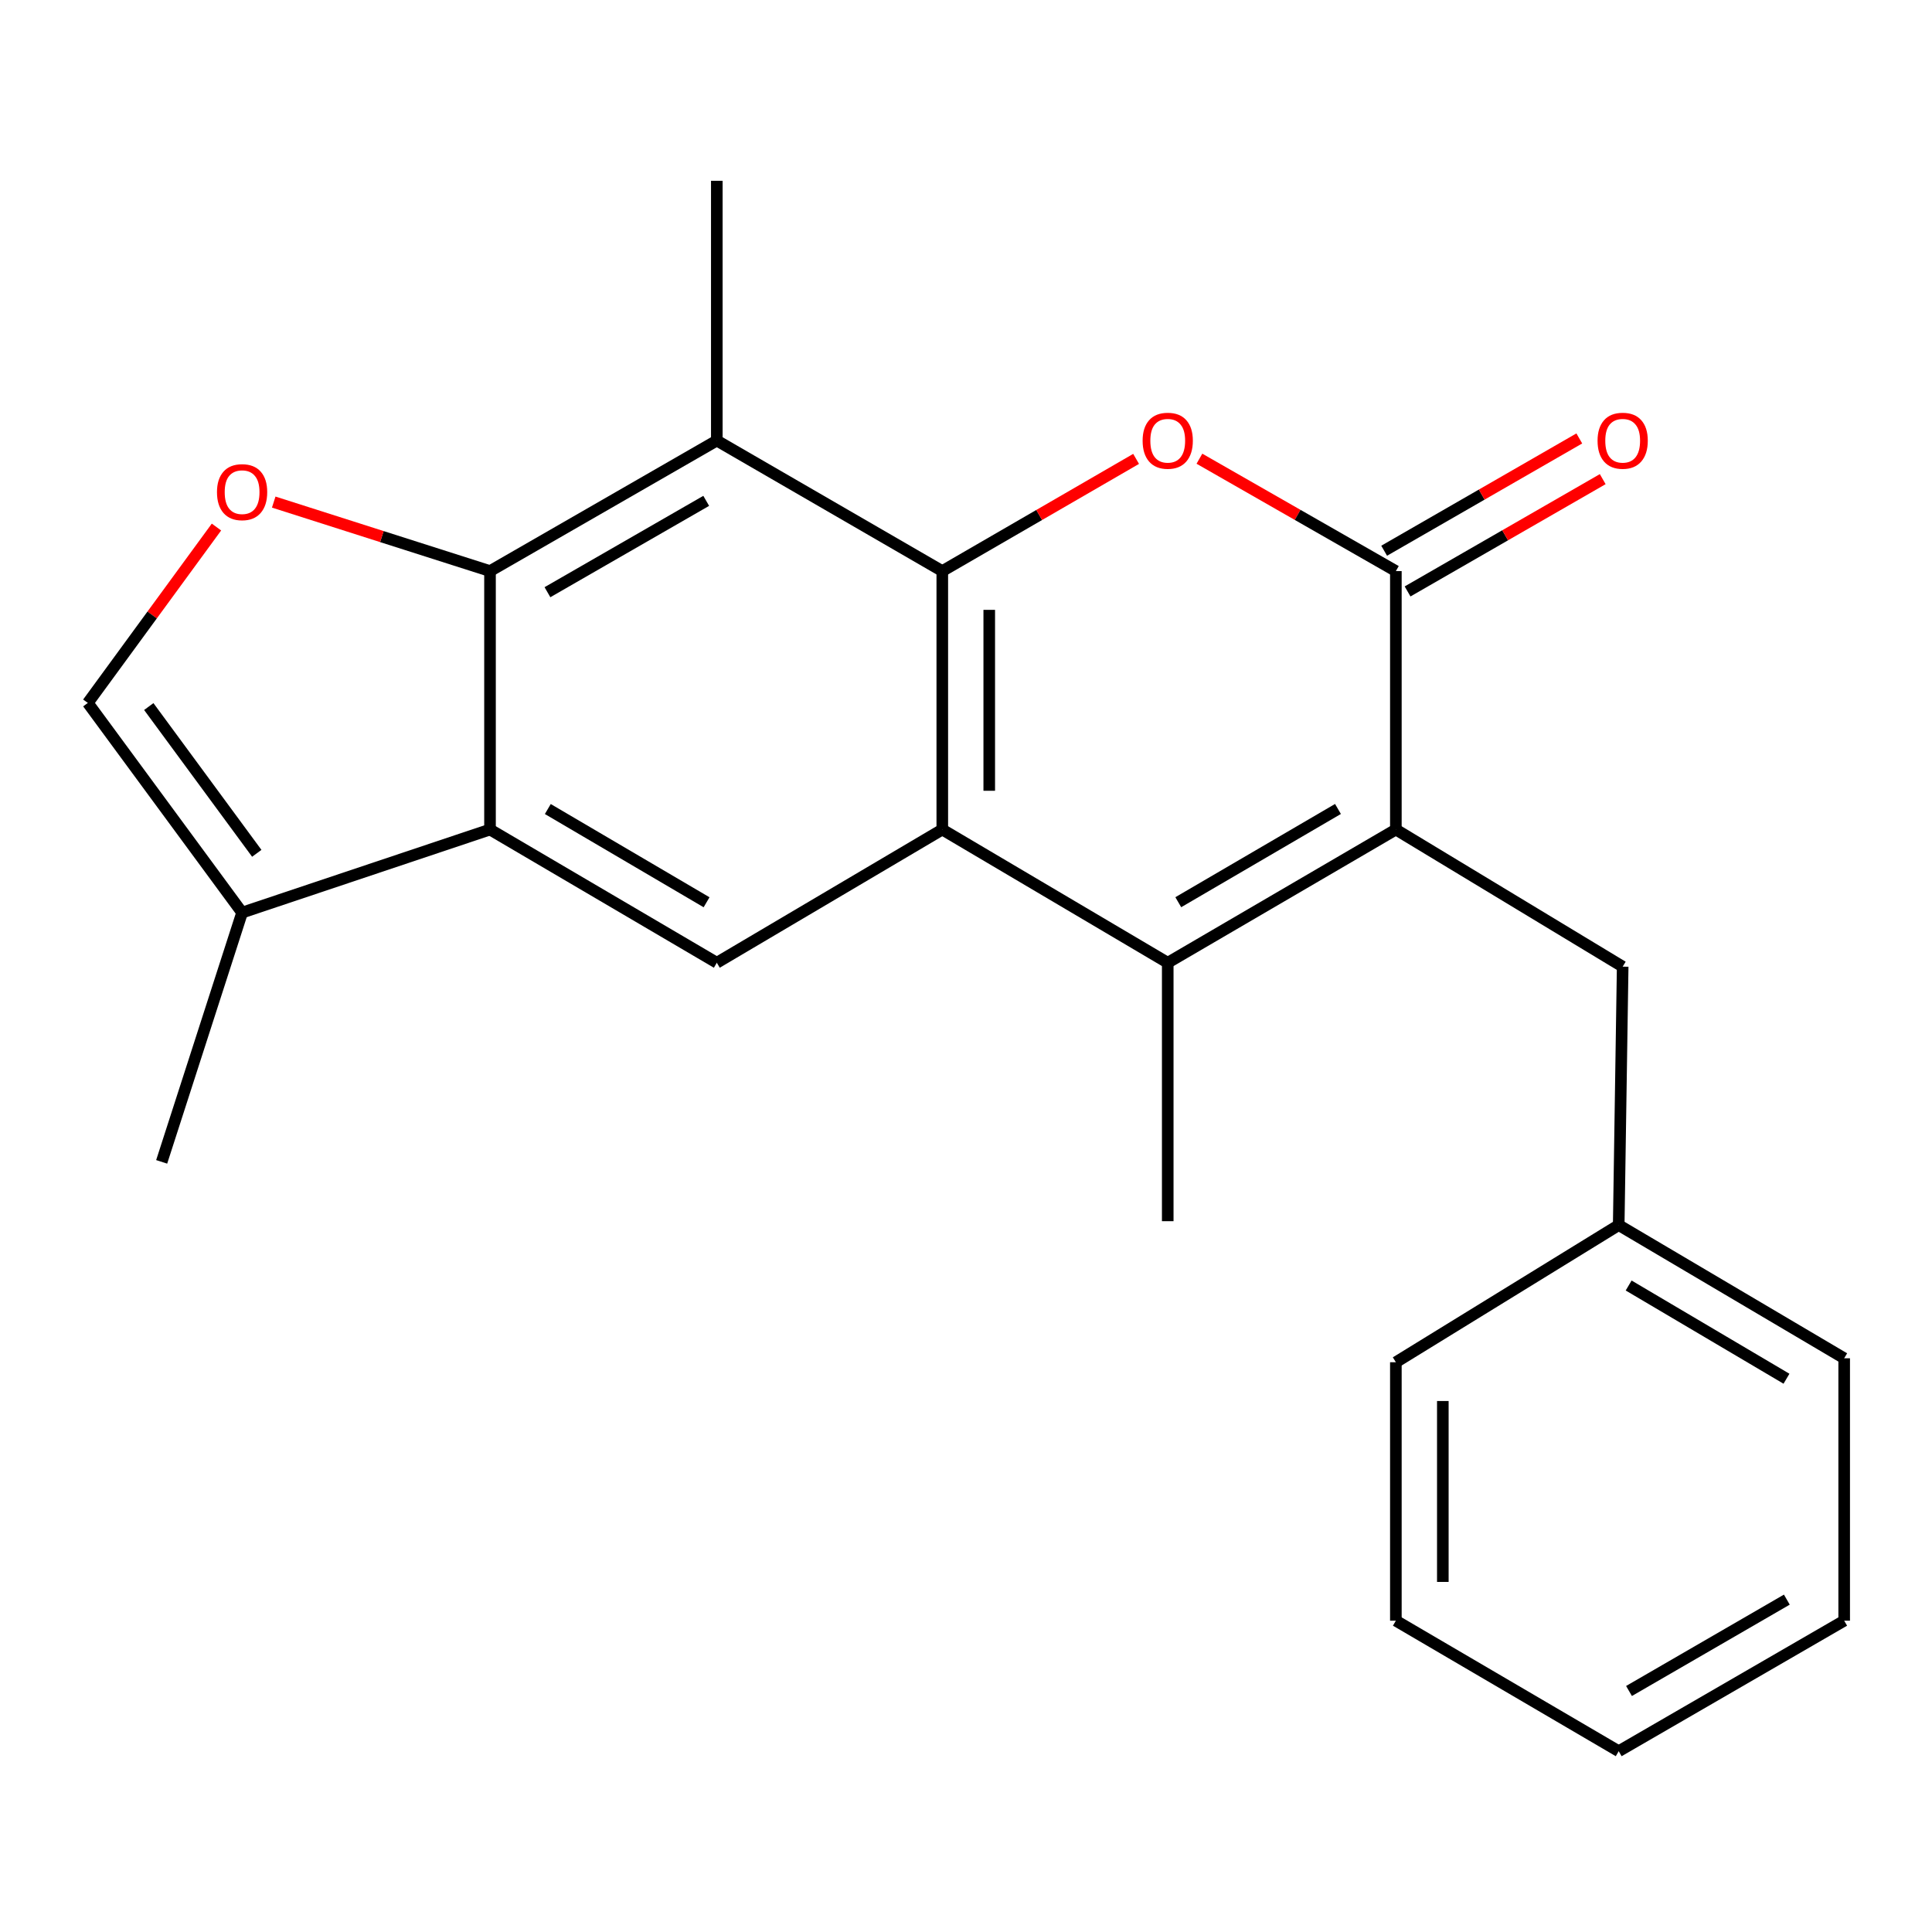 <?xml version='1.0' encoding='iso-8859-1'?>
<svg version='1.1' baseProfile='full'
              xmlns='http://www.w3.org/2000/svg'
                      xmlns:rdkit='http://www.rdkit.org/xml'
                      xmlns:xlink='http://www.w3.org/1999/xlink'
                  xml:space='preserve'
width='1000px' height='1000px' viewBox='0 0 1000 1000'>
<!-- END OF HEADER -->
<rect style='opacity:1.0;fill:#FFFFFF;stroke:none' width='1000' height='1000' x='0' y='0'> </rect>
<path class='bond-0' d='M 487.726,295.594 L 487.726,429.367' style='fill:none;fill-rule:evenodd;stroke:#000000;stroke-width:6px;stroke-linecap:butt;stroke-linejoin:miter;stroke-opacity:1' />
<path class='bond-0' d='M 512.031,315.66 L 512.031,409.301' style='fill:none;fill-rule:evenodd;stroke:#000000;stroke-width:6px;stroke-linecap:butt;stroke-linejoin:miter;stroke-opacity:1' />
<path class='bond-3' d='M 487.726,295.594 L 537.886,266.556' style='fill:none;fill-rule:evenodd;stroke:#000000;stroke-width:6px;stroke-linecap:butt;stroke-linejoin:miter;stroke-opacity:1' />
<path class='bond-3' d='M 537.886,266.556 L 588.046,237.517' style='fill:none;fill-rule:evenodd;stroke:#FF0000;stroke-width:6px;stroke-linecap:butt;stroke-linejoin:miter;stroke-opacity:1' />
<path class='bond-6' d='M 487.726,295.594 L 371.021,228.04' style='fill:none;fill-rule:evenodd;stroke:#000000;stroke-width:6px;stroke-linecap:butt;stroke-linejoin:miter;stroke-opacity:1' />
<path class='bond-2' d='M 487.726,429.367 L 604.417,498.312' style='fill:none;fill-rule:evenodd;stroke:#000000;stroke-width:6px;stroke-linecap:butt;stroke-linejoin:miter;stroke-opacity:1' />
<path class='bond-9' d='M 487.726,429.367 L 371.021,498.312' style='fill:none;fill-rule:evenodd;stroke:#000000;stroke-width:6px;stroke-linecap:butt;stroke-linejoin:miter;stroke-opacity:1' />
<path class='bond-1' d='M 722.499,429.367 L 722.499,295.594' style='fill:none;fill-rule:evenodd;stroke:#000000;stroke-width:6px;stroke-linecap:butt;stroke-linejoin:miter;stroke-opacity:1' />
<path class='bond-12' d='M 722.499,429.367 L 839.893,500.338' style='fill:none;fill-rule:evenodd;stroke:#000000;stroke-width:6px;stroke-linecap:butt;stroke-linejoin:miter;stroke-opacity:1' />
<path class='bond-24' d='M 722.499,429.367 L 604.417,498.312' style='fill:none;fill-rule:evenodd;stroke:#000000;stroke-width:6px;stroke-linecap:butt;stroke-linejoin:miter;stroke-opacity:1' />
<path class='bond-24' d='M 692.532,418.719 L 609.875,466.981' style='fill:none;fill-rule:evenodd;stroke:#000000;stroke-width:6px;stroke-linecap:butt;stroke-linejoin:miter;stroke-opacity:1' />
<path class='bond-14' d='M 604.417,498.312 L 604.417,632.085' style='fill:none;fill-rule:evenodd;stroke:#000000;stroke-width:6px;stroke-linecap:butt;stroke-linejoin:miter;stroke-opacity:1' />
<path class='bond-4' d='M 620.818,237.423 L 671.659,266.508' style='fill:none;fill-rule:evenodd;stroke:#FF0000;stroke-width:6px;stroke-linecap:butt;stroke-linejoin:miter;stroke-opacity:1' />
<path class='bond-4' d='M 671.659,266.508 L 722.499,295.594' style='fill:none;fill-rule:evenodd;stroke:#000000;stroke-width:6px;stroke-linecap:butt;stroke-linejoin:miter;stroke-opacity:1' />
<path class='bond-13' d='M 728.561,306.127 L 779.064,277.065' style='fill:none;fill-rule:evenodd;stroke:#000000;stroke-width:6px;stroke-linecap:butt;stroke-linejoin:miter;stroke-opacity:1' />
<path class='bond-13' d='M 779.064,277.065 L 829.568,248.002' style='fill:none;fill-rule:evenodd;stroke:#FF0000;stroke-width:6px;stroke-linecap:butt;stroke-linejoin:miter;stroke-opacity:1' />
<path class='bond-13' d='M 716.438,285.061 L 766.942,255.999' style='fill:none;fill-rule:evenodd;stroke:#000000;stroke-width:6px;stroke-linecap:butt;stroke-linejoin:miter;stroke-opacity:1' />
<path class='bond-13' d='M 766.942,255.999 L 817.446,226.936' style='fill:none;fill-rule:evenodd;stroke:#FF0000;stroke-width:6px;stroke-linecap:butt;stroke-linejoin:miter;stroke-opacity:1' />
<path class='bond-5' d='M 253.628,295.594 L 371.021,228.04' style='fill:none;fill-rule:evenodd;stroke:#000000;stroke-width:6px;stroke-linecap:butt;stroke-linejoin:miter;stroke-opacity:1' />
<path class='bond-5' d='M 283.359,306.527 L 365.535,259.239' style='fill:none;fill-rule:evenodd;stroke:#000000;stroke-width:6px;stroke-linecap:butt;stroke-linejoin:miter;stroke-opacity:1' />
<path class='bond-7' d='M 253.628,295.594 L 253.628,429.367' style='fill:none;fill-rule:evenodd;stroke:#000000;stroke-width:6px;stroke-linecap:butt;stroke-linejoin:miter;stroke-opacity:1' />
<path class='bond-8' d='M 253.628,295.594 L 197.653,277.735' style='fill:none;fill-rule:evenodd;stroke:#000000;stroke-width:6px;stroke-linecap:butt;stroke-linejoin:miter;stroke-opacity:1' />
<path class='bond-8' d='M 197.653,277.735 L 141.677,259.876' style='fill:none;fill-rule:evenodd;stroke:#FF0000;stroke-width:6px;stroke-linecap:butt;stroke-linejoin:miter;stroke-opacity:1' />
<path class='bond-16' d='M 371.021,228.04 L 371.021,93.579' style='fill:none;fill-rule:evenodd;stroke:#000000;stroke-width:6px;stroke-linecap:butt;stroke-linejoin:miter;stroke-opacity:1' />
<path class='bond-10' d='M 253.628,429.367 L 125.31,472.36' style='fill:none;fill-rule:evenodd;stroke:#000000;stroke-width:6px;stroke-linecap:butt;stroke-linejoin:miter;stroke-opacity:1' />
<path class='bond-23' d='M 253.628,429.367 L 371.021,498.312' style='fill:none;fill-rule:evenodd;stroke:#000000;stroke-width:6px;stroke-linecap:butt;stroke-linejoin:miter;stroke-opacity:1' />
<path class='bond-23' d='M 283.545,418.751 L 365.721,467.012' style='fill:none;fill-rule:evenodd;stroke:#000000;stroke-width:6px;stroke-linecap:butt;stroke-linejoin:miter;stroke-opacity:1' />
<path class='bond-11' d='M 112.042,272.796 L 78.748,318.317' style='fill:none;fill-rule:evenodd;stroke:#FF0000;stroke-width:6px;stroke-linecap:butt;stroke-linejoin:miter;stroke-opacity:1' />
<path class='bond-11' d='M 78.748,318.317 L 45.455,363.838' style='fill:none;fill-rule:evenodd;stroke:#000000;stroke-width:6px;stroke-linecap:butt;stroke-linejoin:miter;stroke-opacity:1' />
<path class='bond-17' d='M 125.31,472.36 L 83.681,601.379' style='fill:none;fill-rule:evenodd;stroke:#000000;stroke-width:6px;stroke-linecap:butt;stroke-linejoin:miter;stroke-opacity:1' />
<path class='bond-25' d='M 125.31,472.36 L 45.455,363.838' style='fill:none;fill-rule:evenodd;stroke:#000000;stroke-width:6px;stroke-linecap:butt;stroke-linejoin:miter;stroke-opacity:1' />
<path class='bond-25' d='M 132.908,441.676 L 77.009,365.711' style='fill:none;fill-rule:evenodd;stroke:#000000;stroke-width:6px;stroke-linecap:butt;stroke-linejoin:miter;stroke-opacity:1' />
<path class='bond-15' d='M 839.893,500.338 L 837.841,634.11' style='fill:none;fill-rule:evenodd;stroke:#000000;stroke-width:6px;stroke-linecap:butt;stroke-linejoin:miter;stroke-opacity:1' />
<path class='bond-18' d='M 837.841,634.11 L 954.545,703.042' style='fill:none;fill-rule:evenodd;stroke:#000000;stroke-width:6px;stroke-linecap:butt;stroke-linejoin:miter;stroke-opacity:1' />
<path class='bond-18' d='M 842.986,665.377 L 924.679,713.629' style='fill:none;fill-rule:evenodd;stroke:#000000;stroke-width:6px;stroke-linecap:butt;stroke-linejoin:miter;stroke-opacity:1' />
<path class='bond-19' d='M 837.841,634.11 L 722.499,705.094' style='fill:none;fill-rule:evenodd;stroke:#000000;stroke-width:6px;stroke-linecap:butt;stroke-linejoin:miter;stroke-opacity:1' />
<path class='bond-21' d='M 954.545,703.042 L 954.545,838.867' style='fill:none;fill-rule:evenodd;stroke:#000000;stroke-width:6px;stroke-linecap:butt;stroke-linejoin:miter;stroke-opacity:1' />
<path class='bond-20' d='M 722.499,705.094 L 722.499,838.867' style='fill:none;fill-rule:evenodd;stroke:#000000;stroke-width:6px;stroke-linecap:butt;stroke-linejoin:miter;stroke-opacity:1' />
<path class='bond-20' d='M 746.805,725.16 L 746.805,818.801' style='fill:none;fill-rule:evenodd;stroke:#000000;stroke-width:6px;stroke-linecap:butt;stroke-linejoin:miter;stroke-opacity:1' />
<path class='bond-22' d='M 722.499,838.867 L 837.841,906.421' style='fill:none;fill-rule:evenodd;stroke:#000000;stroke-width:6px;stroke-linecap:butt;stroke-linejoin:miter;stroke-opacity:1' />
<path class='bond-26' d='M 954.545,838.867 L 837.841,906.421' style='fill:none;fill-rule:evenodd;stroke:#000000;stroke-width:6px;stroke-linecap:butt;stroke-linejoin:miter;stroke-opacity:1' />
<path class='bond-26' d='M 924.864,827.965 L 843.17,875.253' style='fill:none;fill-rule:evenodd;stroke:#000000;stroke-width:6px;stroke-linecap:butt;stroke-linejoin:miter;stroke-opacity:1' />
<path  class='atom-4' d='M 591.417 228.12
Q 591.417 221.32, 594.777 217.52
Q 598.137 213.72, 604.417 213.72
Q 610.697 213.72, 614.057 217.52
Q 617.417 221.32, 617.417 228.12
Q 617.417 235, 614.017 238.92
Q 610.617 242.8, 604.417 242.8
Q 598.177 242.8, 594.777 238.92
Q 591.417 235.04, 591.417 228.12
M 604.417 239.6
Q 608.737 239.6, 611.057 236.72
Q 613.417 233.8, 613.417 228.12
Q 613.417 222.56, 611.057 219.76
Q 608.737 216.92, 604.417 216.92
Q 600.097 216.92, 597.737 219.72
Q 595.417 222.52, 595.417 228.12
Q 595.417 233.84, 597.737 236.72
Q 600.097 239.6, 604.417 239.6
' fill='#FF0000'/>
<path  class='atom-9' d='M 112.31 254.734
Q 112.31 247.934, 115.67 244.134
Q 119.03 240.334, 125.31 240.334
Q 131.59 240.334, 134.95 244.134
Q 138.31 247.934, 138.31 254.734
Q 138.31 261.614, 134.91 265.534
Q 131.51 269.414, 125.31 269.414
Q 119.07 269.414, 115.67 265.534
Q 112.31 261.654, 112.31 254.734
M 125.31 266.214
Q 129.63 266.214, 131.95 263.334
Q 134.31 260.414, 134.31 254.734
Q 134.31 249.174, 131.95 246.374
Q 129.63 243.534, 125.31 243.534
Q 120.99 243.534, 118.63 246.334
Q 116.31 249.134, 116.31 254.734
Q 116.31 260.454, 118.63 263.334
Q 120.99 266.214, 125.31 266.214
' fill='#FF0000'/>
<path  class='atom-14' d='M 826.893 228.12
Q 826.893 221.32, 830.253 217.52
Q 833.613 213.72, 839.893 213.72
Q 846.173 213.72, 849.533 217.52
Q 852.893 221.32, 852.893 228.12
Q 852.893 235, 849.493 238.92
Q 846.093 242.8, 839.893 242.8
Q 833.653 242.8, 830.253 238.92
Q 826.893 235.04, 826.893 228.12
M 839.893 239.6
Q 844.213 239.6, 846.533 236.72
Q 848.893 233.8, 848.893 228.12
Q 848.893 222.56, 846.533 219.76
Q 844.213 216.92, 839.893 216.92
Q 835.573 216.92, 833.213 219.72
Q 830.893 222.52, 830.893 228.12
Q 830.893 233.84, 833.213 236.72
Q 835.573 239.6, 839.893 239.6
' fill='#FF0000'/>
</svg>
